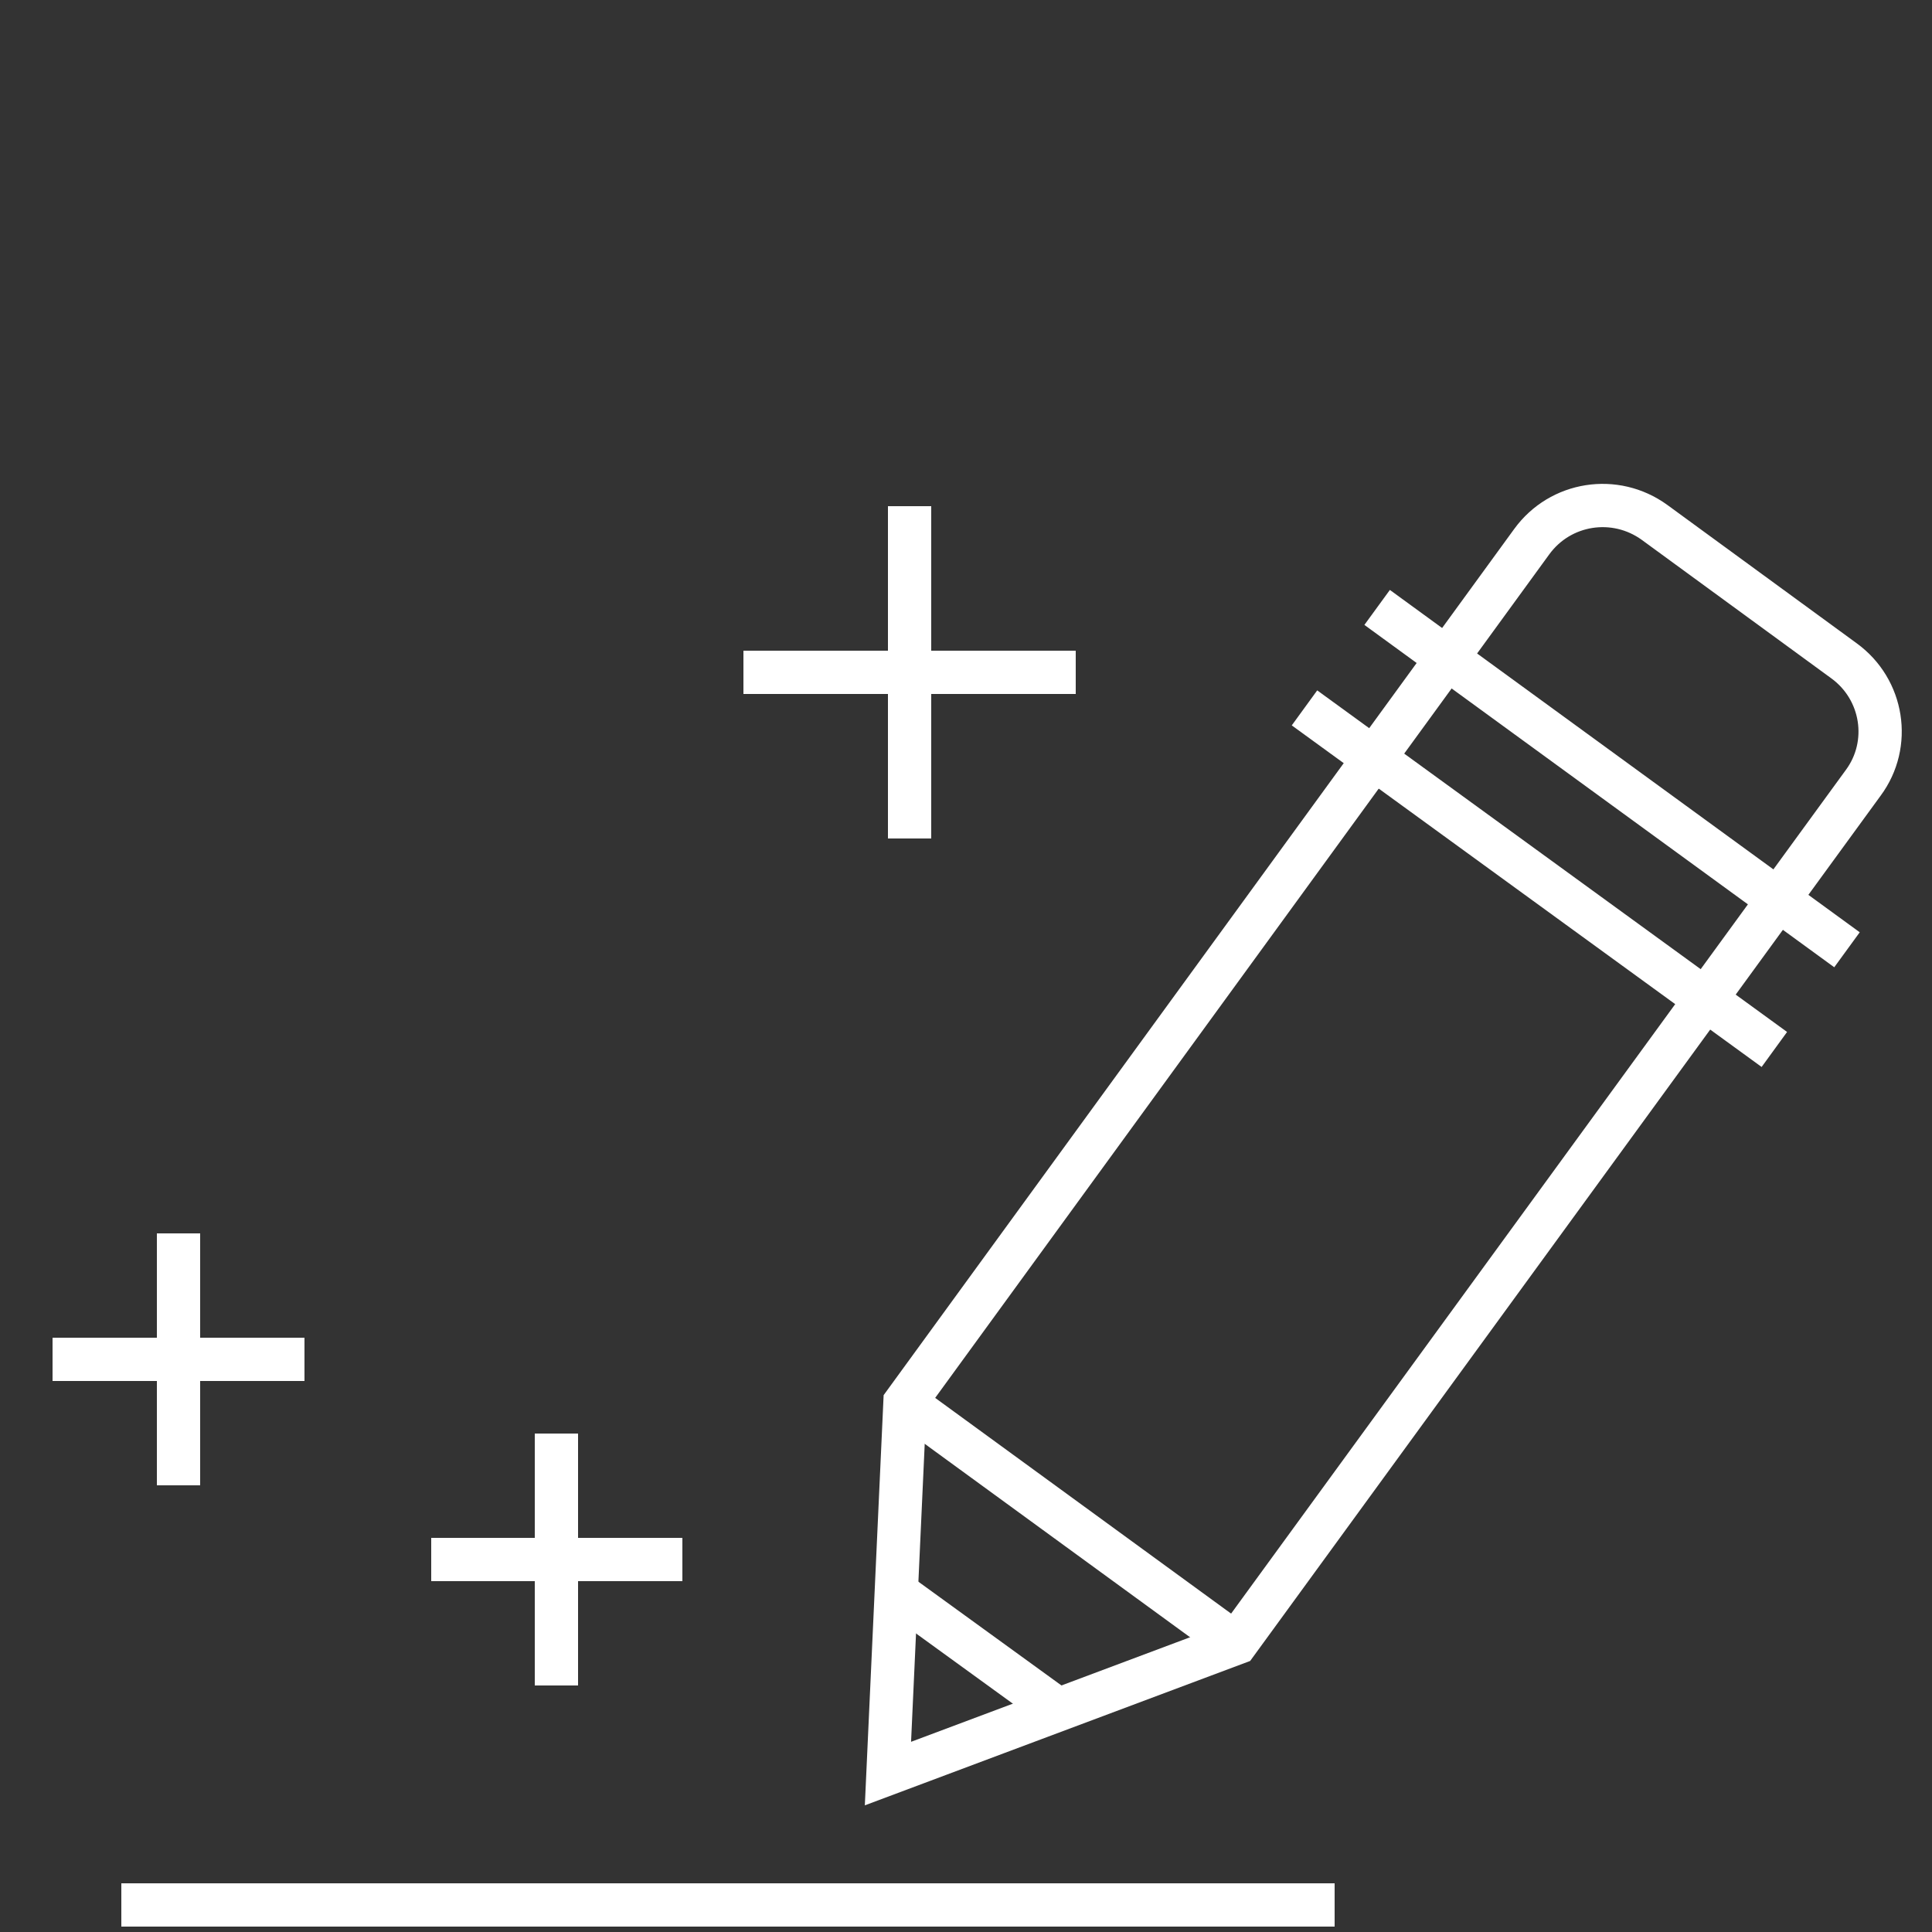 <?xml version="1.0" encoding="utf-8"?>
<!-- Generator: Adobe Illustrator 24.3.0, SVG Export Plug-In . SVG Version: 6.00 Build 0)  -->
<svg version="1.1" id="Ebene_1" xmlns="http://www.w3.org/2000/svg" xmlns:xlink="http://www.w3.org/1999/xlink" x="0px" y="0px"
	 viewBox="0 0 250 250" style="enable-background:new 0 0 250 250;" xml:space="preserve">
<rect x="0" y="0" width="250" height="250" fill="#333333" stroke="none"/>
<style type="text/css">
	.st0{fill:none;stroke:#FFFFFF;stroke-width:5.6;stroke-miterlimit:10;}
</style>
<g id="Icons">
	<line class="st0" x1="15.7" y1="246.5" x2="172.7" y2="246.5"/>
	<path class="st0" d="M117.1,181.5l81.1-111.4c3.7-5.1,10.8-6.2,15.9-2.5l24.5,17.9c5.1,3.7,6.2,10.8,2.5,15.8c0,0,0,0,0,0
		l-81.1,111.3l-45.1,16.9L117.1,181.5z"/>
	<line class="st0" x1="117.1" y1="181.5" x2="159.9" y2="212.7"/>
	<line class="st0" x1="115.9" y1="206" x2="137" y2="221.3"/>
	<line class="st0" x1="178.2" y1="78.6" x2="239" y2="122.9"/>
	<line class="st0" x1="168.8" y1="91.6" x2="229.6" y2="135.8"/>
	<line class="st0" x1="72" y1="185.5" x2="72" y2="218.1"/>
	<line class="st0" x1="55.8" y1="201.8" x2="88.3" y2="201.8"/>
	<line class="st0" x1="23.1" y1="159.6" x2="23.1" y2="192.2"/>
	<line class="st0" x1="6.8" y1="175.9" x2="39.4" y2="175.9"/>
	<line class="st0" x1="117.7" y1="65.5" x2="117.7" y2="108.5"/>
	<line class="st0" x1="96.2" y1="87" x2="139.2" y2="87"/>
</g>
</svg>
